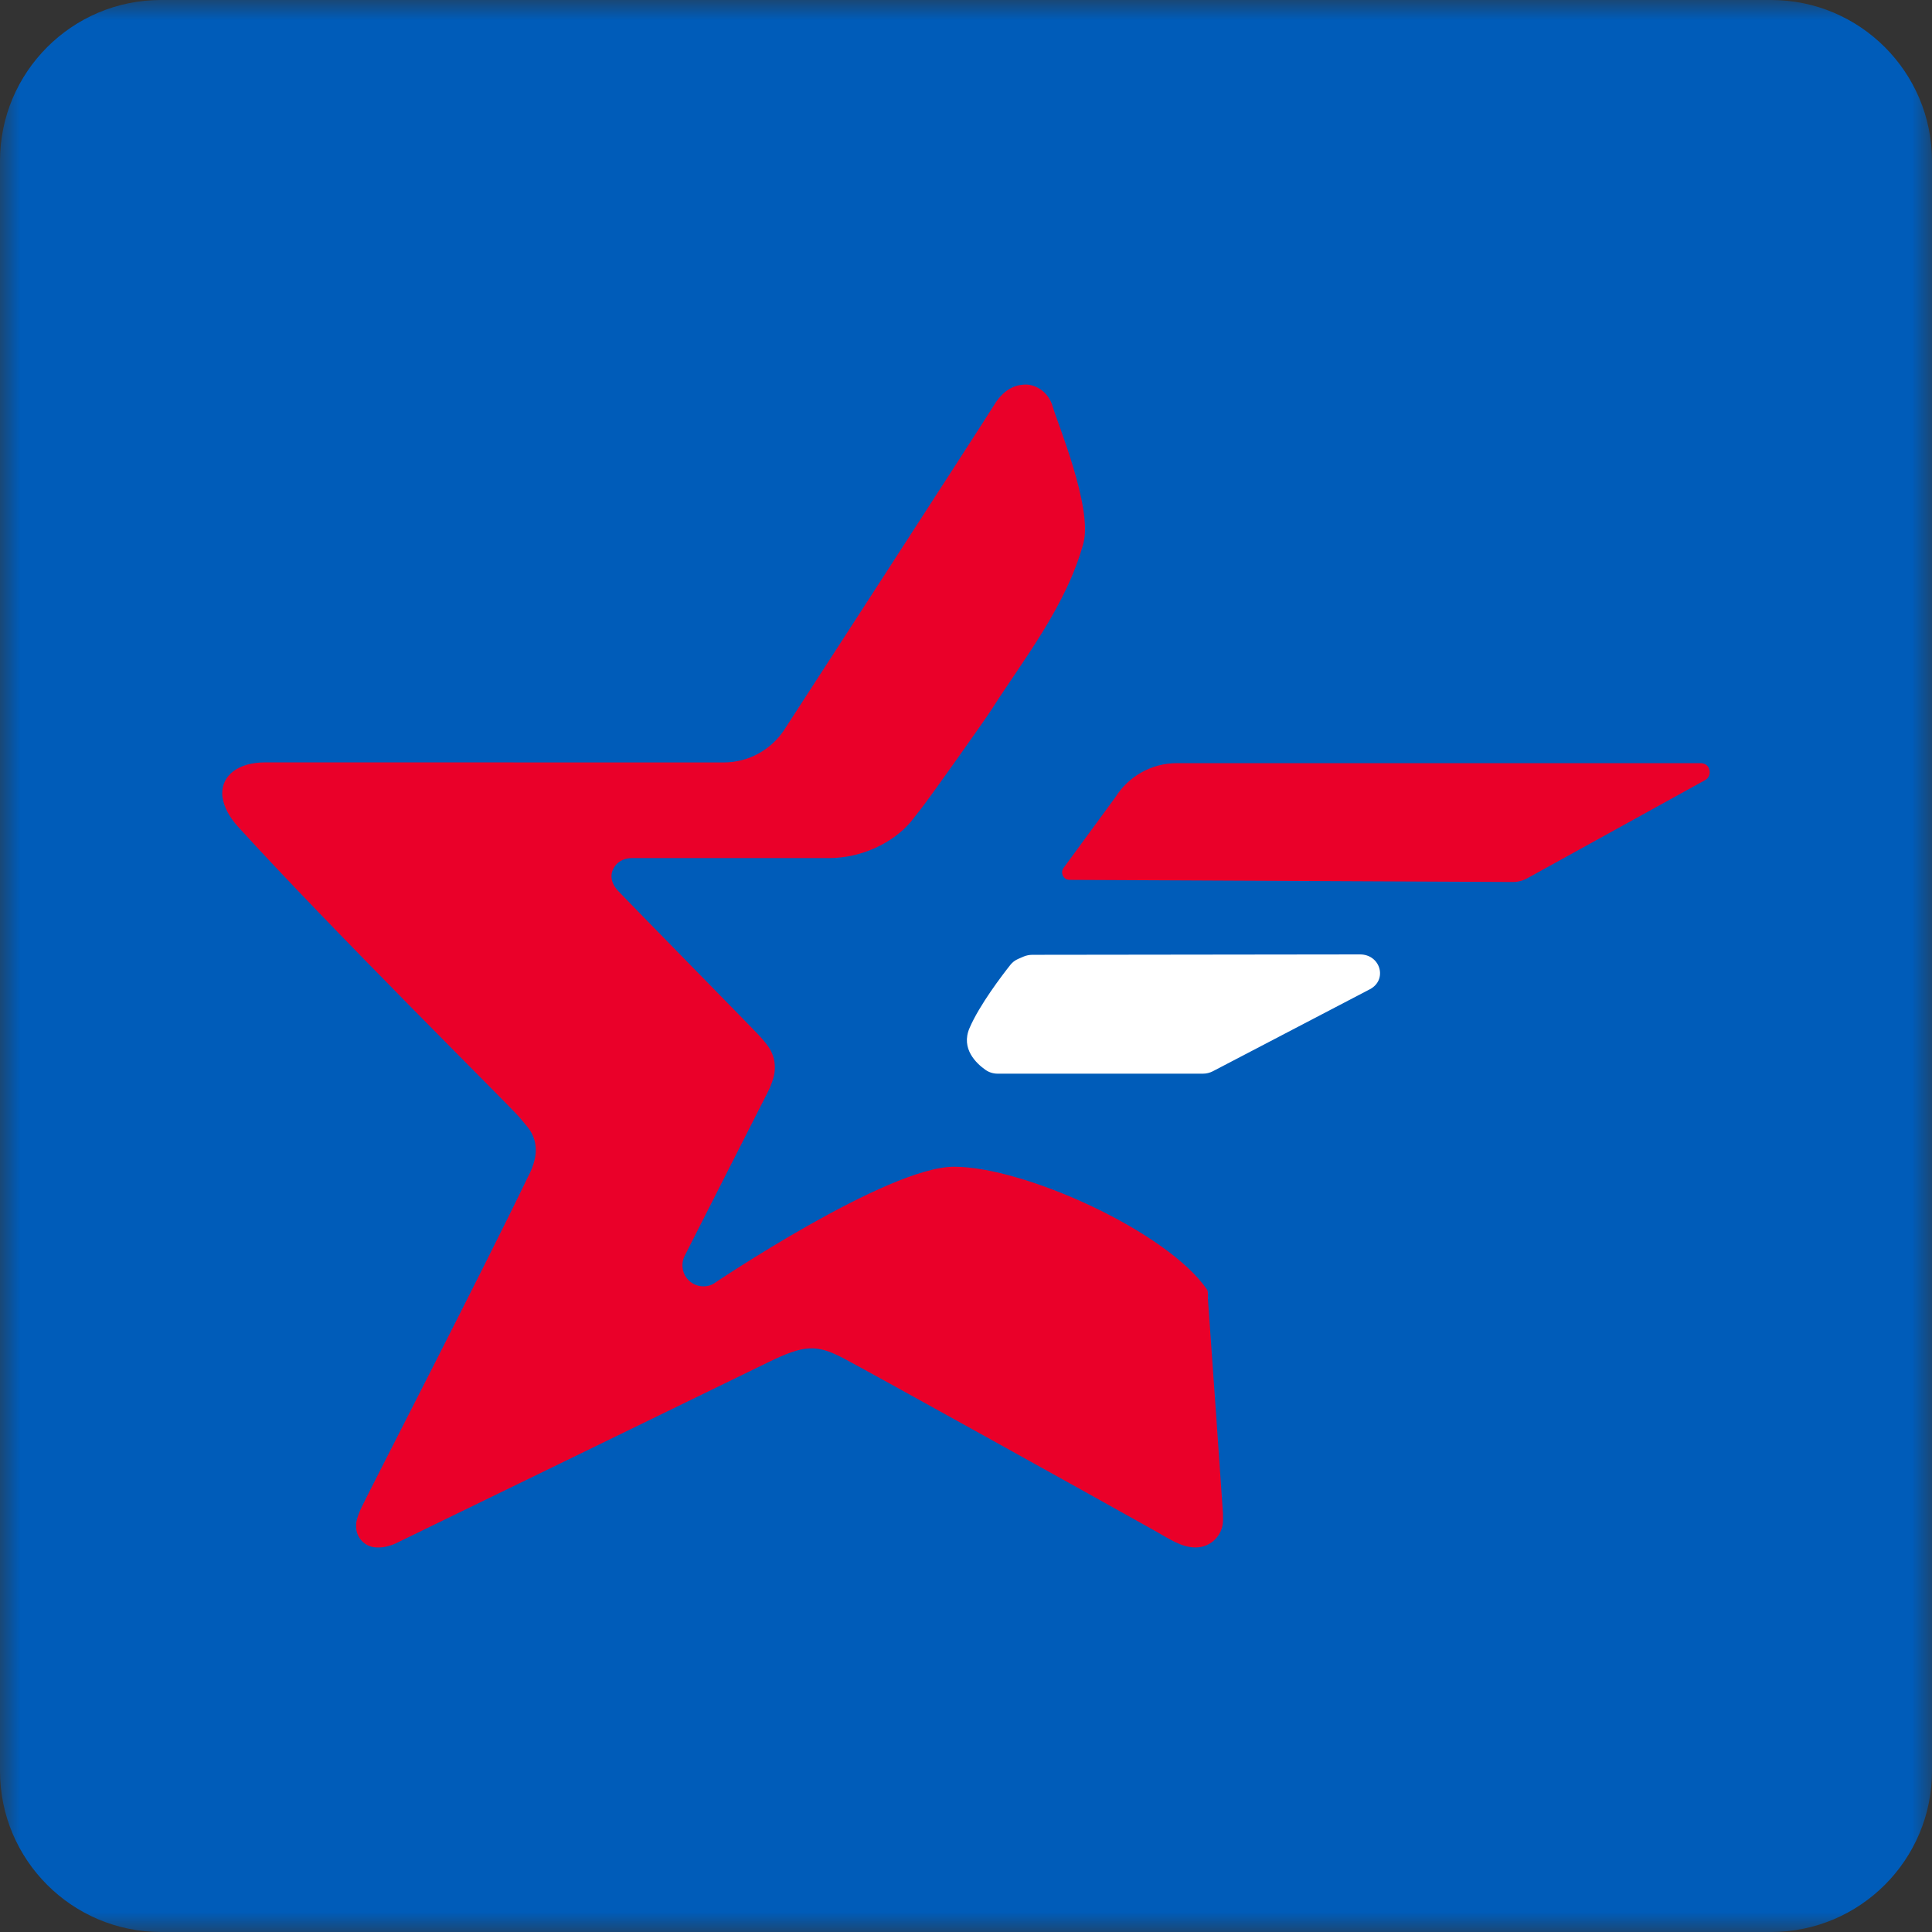 <svg width="48" height="48" viewBox="0 0 48 48" fill="none" xmlns="http://www.w3.org/2000/svg">
<rect x="0" y="0" width="48" height="48" fill="#333333" stroke="none"/>
<g clip-path="url(#clip0_49_181)">
<mask id="mask0_49_181" style="mask-type:luminance" maskUnits="userSpaceOnUse" x="0" y="0" width="48" height="48">
<path d="M48 0H0V48H48V0Z" fill="white"/>
</mask>
<g mask="url(#mask0_49_181)">
<path d="M44 0H4C1.791 0 0 1.791 0 4V44C0 46.209 1.791 48 4 48H44C46.209 48 48 46.209 48 44V4C48 1.791 46.209 0 44 0Z" fill="#005CB9"/>
<path d="M42.249 18.96H29.241C28.597 18.96 28.031 19.298 27.712 19.806L26.424 21.564C26.334 21.686 26.421 21.86 26.573 21.86L37.588 21.913C37.712 21.913 37.833 21.882 37.94 21.823L42.346 19.391C42.452 19.343 42.514 19.215 42.456 19.085C42.424 19.005 42.337 18.96 42.249 18.96Z" fill="#EA0029"/>
<path d="M23.704 28.987C22.038 28.987 17.712 31.904 17.712 31.904C17.607 31.957 17.483 31.974 17.355 31.945C17.165 31.902 17.011 31.747 16.969 31.558C16.939 31.428 16.959 31.304 17.011 31.2C17.011 31.2 18.979 27.322 19.079 27.125C19.179 26.927 19.213 26.781 19.213 26.781C19.238 26.699 19.251 26.61 19.251 26.52C19.251 26.332 19.194 26.159 19.097 26.015C19.097 26.015 19.01 25.883 18.829 25.692C18.67 25.523 15.593 22.386 15.374 22.152C15.374 22.152 15.038 21.851 15.279 21.517C15.373 21.386 15.531 21.319 15.692 21.319H20.593C21.416 21.319 22.193 20.936 22.634 20.411L22.89 20.084C23.085 19.838 24.468 17.892 24.648 17.608C25.419 16.399 26.491 15.057 26.916 13.499C27.157 12.617 26.252 10.459 26.161 10.121C26.044 9.689 25.681 9.554 25.494 9.554C25.328 9.554 24.981 9.589 24.692 10.073C24.518 10.362 19.475 18.147 19.475 18.147C19.151 18.628 18.601 18.943 17.978 18.943C17.978 18.943 6.909 18.941 6.604 18.941C5.891 18.938 5.521 19.283 5.521 19.706V19.723C5.521 19.764 5.526 19.789 5.531 19.824C5.572 20.054 5.684 20.285 5.919 20.545C8.183 23.037 12.699 27.511 12.903 27.755L13.104 27.997C13.235 28.154 13.312 28.355 13.312 28.575C13.312 28.899 13.123 29.226 13.123 29.226C12.044 31.476 9.1 37.189 8.981 37.453C8.935 37.547 8.845 37.768 8.848 37.88V37.928C8.848 38.215 9.081 38.446 9.367 38.446H9.442C9.529 38.446 9.687 38.411 9.826 38.348C9.911 38.31 17.067 34.827 19.068 33.854C19.991 33.404 20.284 33.396 20.958 33.747C21.486 34.022 27.2 37.195 28.687 38.029C29.039 38.227 29.355 38.446 29.697 38.446H29.709C30.082 38.446 30.385 38.143 30.385 37.77L30.384 37.596C30.382 37.546 30.029 32.482 30.009 32.255C30.009 32.255 30.021 32.088 29.992 32.044C29.009 30.602 25.453 28.987 23.704 28.987Z" fill="#EA0029"/>
<path d="M25.645 23.722L33.788 23.712C34.3 23.712 34.479 24.346 34.032 24.579L30.131 26.616C30.056 26.654 29.973 26.675 29.888 26.675H24.785C24.677 26.675 24.573 26.642 24.486 26.582C24.257 26.421 23.866 26.056 24.088 25.541C24.334 24.968 24.898 24.23 25.104 23.97C25.153 23.908 25.218 23.858 25.294 23.825C25.329 23.809 25.4 23.779 25.435 23.764C25.501 23.737 25.572 23.723 25.645 23.722Z" fill="white"/>
</g>
</g>
<defs>
<clipPath id="clip0_49_181">
<rect width="48" height="48" fill="white"/>
</clipPath>
</defs>
</svg>
